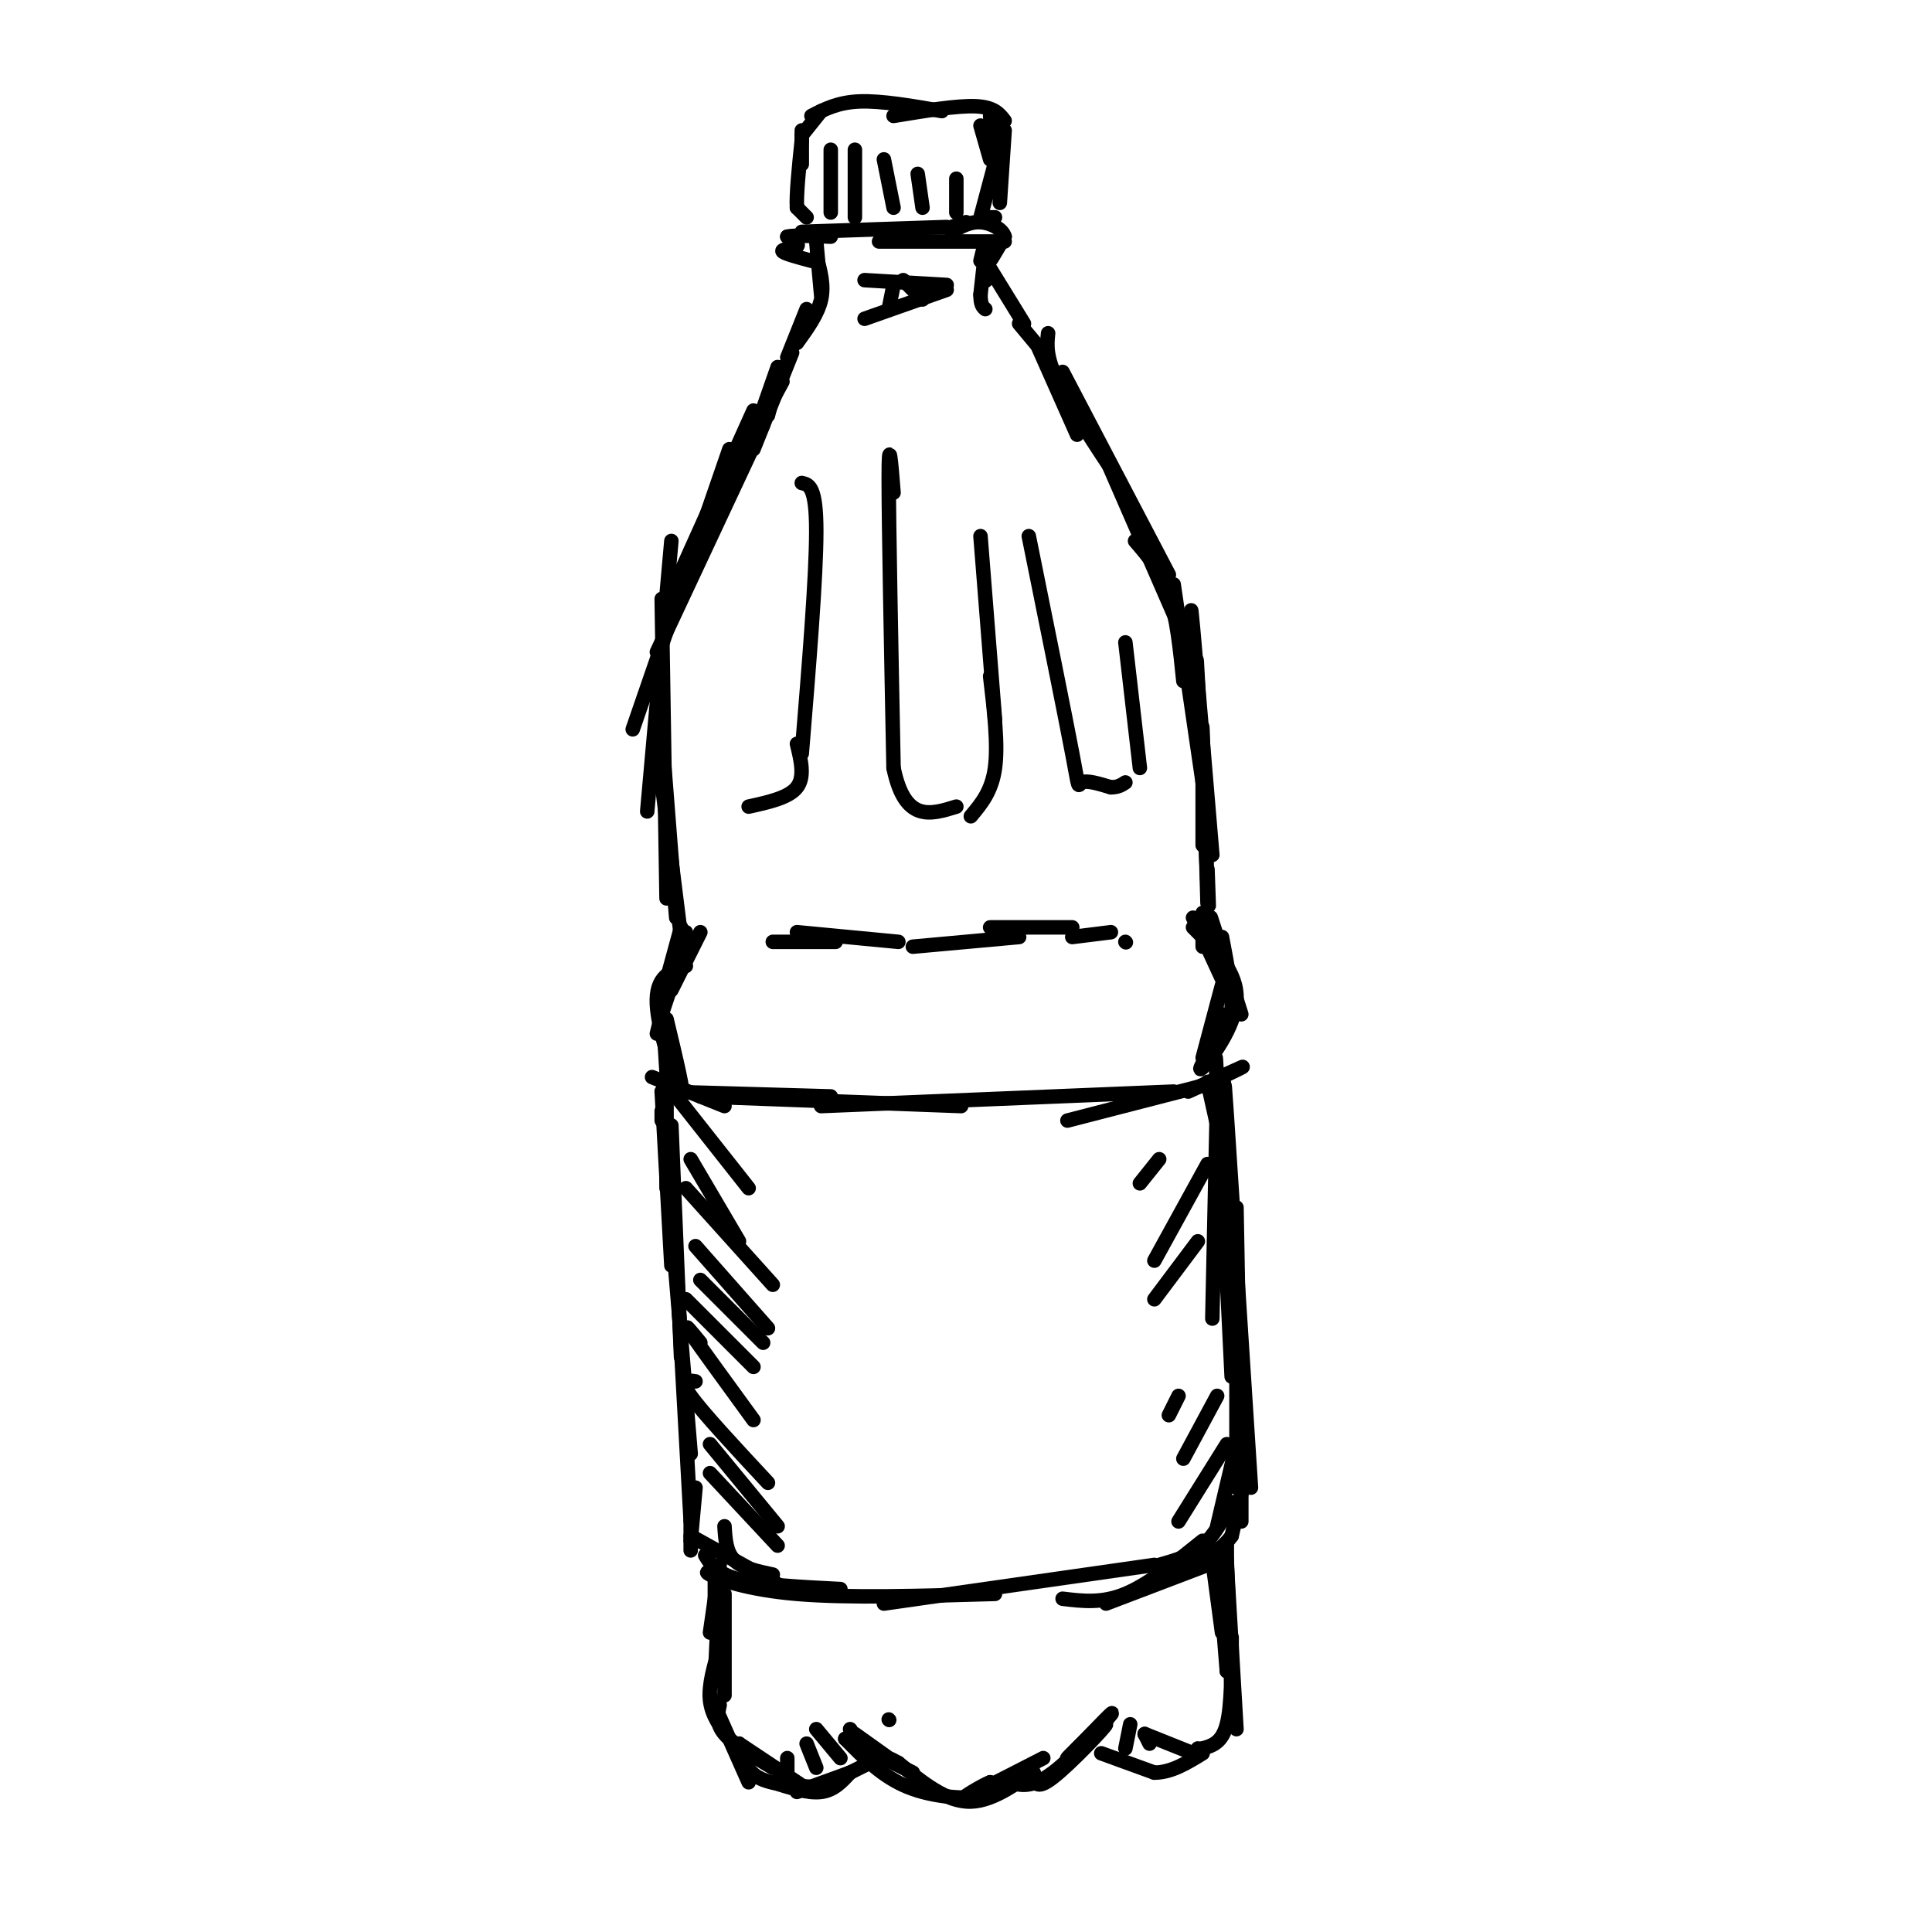 <svg viewBox='0 0 400 400' version='1.1' xmlns='http://www.w3.org/2000/svg' xmlns:xlink='http://www.w3.org/1999/xlink'><g fill='none' stroke='#000000' stroke-width='3' stroke-linecap='round' stroke-linejoin='round'><path d='M162,76c0.000,0.000 -3.000,8.000 -3,8'/><path d='M161,78c0.000,0.000 -2.000,8.000 -2,8'/><path d='M164,73c0.000,0.000 -8.000,20.000 -8,20'/><path d='M161,76c0.000,0.000 -7.000,20.000 -7,20'/><path d='M162,79c0.000,0.000 -19.000,35.000 -19,35'/><path d='M156,85c0.000,0.000 -18.000,40.000 -18,40'/><path d='M158,88c0.000,0.000 -22.000,47.000 -22,47'/><path d='M151,93c0.000,0.000 -20.000,58.000 -20,58'/><path d='M139,112c0.000,0.000 -5.000,56.000 -5,56'/><path d='M137,124c0.000,0.000 1.000,62.000 1,62'/><path d='M136,139c0.000,0.000 4.000,51.000 4,51'/><path d='M136,149c0.000,0.000 4.000,40.000 4,40'/><path d='M137,162c0.000,0.000 4.000,32.000 4,32'/><path d='M215,72c0.000,0.000 8.000,18.000 8,18'/><path d='M217,69c-0.250,2.417 -0.500,4.833 2,10c2.500,5.167 7.750,13.083 13,21'/><path d='M220,77c0.000,0.000 22.000,42.000 22,42'/><path d='M229,95c0.000,0.000 17.000,39.000 17,39'/><path d='M235,112c2.667,3.083 5.333,6.167 7,11c1.667,4.833 2.333,11.417 3,18'/><path d='M243,121c0.000,0.000 6.000,41.000 6,41'/><path d='M247,133c-0.333,-5.167 -0.667,-10.333 0,-3c0.667,7.333 2.333,27.167 4,47'/><path d='M248,145c-0.222,-6.422 -0.444,-12.844 0,-4c0.444,8.844 1.556,32.956 2,42c0.444,9.044 0.222,3.022 0,-3'/><path d='M249,160c-0.083,-6.250 -0.167,-12.500 0,-8c0.167,4.500 0.583,19.750 1,35'/><path d='M249,160c0.000,0.000 0.000,15.000 0,15'/><path d='M141,193c0.000,0.000 -1.000,4.000 -1,4'/><path d='M141,192c0.000,0.000 -3.000,11.000 -3,11'/><path d='M142,193c0.000,0.000 -4.000,12.000 -4,12'/><path d='M145,193c0.000,0.000 -6.000,12.000 -6,12'/><path d='M142,195c0.000,0.000 -5.000,15.000 -5,15'/><path d='M140,198c0.000,0.000 -4.000,16.000 -4,16'/><path d='M137,206c0.000,0.000 1.000,16.000 1,16'/><path d='M138,211c1.956,8.156 3.911,16.311 3,15c-0.911,-1.311 -4.689,-12.089 -5,-18c-0.311,-5.911 2.844,-6.956 6,-8'/><path d='M249,189c0.000,0.000 0.000,7.000 0,7'/><path d='M247,190c0.000,0.000 6.000,11.000 6,11'/><path d='M249,194c0.000,0.000 6.000,13.000 6,13'/><path d='M252,194c-0.917,-2.833 -1.833,-5.667 -1,-3c0.833,2.667 3.417,10.833 6,19'/><path d='M253,194c1.083,5.667 2.167,11.333 2,15c-0.167,3.667 -1.583,5.333 -3,7'/><path d='M253,204c0.000,0.000 -4.000,15.000 -4,15'/><path d='M253,210c0.000,0.000 -4.000,11.000 -4,11'/><path d='M252,215c-2.244,3.756 -4.489,7.511 -3,6c1.489,-1.511 6.711,-8.289 7,-14c0.289,-5.711 -4.356,-10.356 -9,-15'/><path d='M135,223c0.000,0.000 15.000,6.000 15,6'/><path d='M137,226c0.000,0.000 35.000,1.000 35,1'/><path d='M145,227c0.000,0.000 54.000,2.000 54,2'/><path d='M170,229c0.000,0.000 73.000,-3.000 73,-3'/><path d='M221,232c0.000,0.000 31.000,-8.000 31,-8'/><path d='M246,226c4.917,-2.250 9.833,-4.500 11,-5c1.167,-0.500 -1.417,0.750 -4,2'/><path d='M137,230c0.000,0.000 0.000,2.000 0,2'/><path d='M138,226c0.000,0.000 0.000,20.000 0,20'/><path d='M137,226c0.000,0.000 2.000,36.000 2,36'/><path d='M139,233c0.000,0.000 2.000,48.000 2,48'/><path d='M138,241c0.000,0.000 5.000,60.000 5,60'/><path d='M140,261c0.000,0.000 3.000,54.000 3,54'/><path d='M250,224c0.000,0.000 4.000,18.000 4,18'/><path d='M252,226c0.000,0.000 -1.000,47.000 -1,47'/><path d='M252,227c-0.250,-6.333 -0.500,-12.667 0,-3c0.500,9.667 1.750,35.333 3,61'/><path d='M254,234c-0.417,-7.667 -0.833,-15.333 0,-3c0.833,12.333 2.917,44.667 5,77'/><path d='M256,250c0.000,0.000 1.000,55.000 1,55'/><path d='M256,294c0.000,-12.667 0.000,-25.333 0,-23c0.000,2.333 0.000,19.667 0,37'/><path d='M143,311c0.000,0.000 0.000,10.000 0,10'/><path d='M144,308c0.000,0.000 -1.000,11.000 -1,11'/><path d='M143,318c0.000,0.000 18.000,10.000 18,10'/><path d='M146,322c1.167,1.917 2.333,3.833 7,5c4.667,1.167 12.833,1.583 21,2'/><path d='M150,326c-2.356,-0.444 -4.711,-0.889 -3,0c1.711,0.889 7.489,3.111 18,4c10.511,0.889 25.756,0.444 41,0'/><path d='M183,332c0.000,0.000 56.000,-8.000 56,-8'/><path d='M220,331c4.083,0.500 8.167,1.000 13,-1c4.833,-2.000 10.417,-6.500 16,-11'/><path d='M240,324c3.250,-0.917 6.500,-1.833 9,-4c2.500,-2.167 4.250,-5.583 6,-9'/><path d='M256,299c0.000,0.000 -4.000,17.000 -4,17'/><path d='M257,303c0.000,0.000 0.000,12.000 0,12'/><path d='M258,305c0.000,0.000 -3.000,13.000 -3,13'/><path d='M255,318c-2.500,3.500 -7.250,5.750 -12,8'/><path d='M250,324c0.000,0.000 -21.000,8.000 -21,8'/><path d='M148,327c0.000,0.000 0.000,5.000 0,5'/><path d='M149,324c0.000,0.000 -2.000,14.000 -2,14'/><path d='M149,326c0.000,0.000 -1.000,22.000 -1,22'/><path d='M150,330c0.000,0.000 0.000,21.000 0,21'/><path d='M149,341c-1.167,3.917 -2.333,7.833 -2,11c0.333,3.167 2.167,5.583 4,8'/><path d='M149,353c-0.417,1.917 -0.833,3.833 1,6c1.833,2.167 5.917,4.583 10,7'/><path d='M153,361c0.000,0.000 15.000,10.000 15,10'/><path d='M165,371c0.000,0.000 11.000,-4.000 11,-4'/><path d='M176,367c-1.667,1.833 -3.333,3.667 -6,4c-2.667,0.333 -6.333,-0.833 -10,-2'/><path d='M147,351c0.000,0.000 8.000,18.000 8,18'/><path d='M153,361c0.667,2.750 1.333,5.500 4,7c2.667,1.500 7.333,1.750 12,2'/><path d='M184,356c0.000,0.000 0.100,0.100 0.1,0.1'/><path d='M176,358c0.000,0.000 0.100,0.100 0.1,0.1'/><path d='M175,360c0.000,0.000 14.000,7.000 14,7'/><path d='M175,360c3.867,3.933 7.733,7.867 13,10c5.267,2.133 11.933,2.467 15,2c3.067,-0.467 2.533,-1.733 2,-3'/><path d='M205,369c-1.511,0.556 -6.289,3.444 -5,3c1.289,-0.444 8.644,-4.222 16,-8'/><path d='M209,369c2.311,0.644 4.622,1.289 9,-2c4.378,-3.289 10.822,-10.511 12,-12c1.178,-1.489 -2.911,2.756 -7,7'/><path d='M223,362c0.361,-0.349 4.762,-4.721 4,-4c-0.762,0.721 -6.689,6.533 -6,6c0.689,-0.533 7.993,-7.413 8,-7c0.007,0.413 -7.284,8.118 -11,11c-3.716,2.882 -3.858,0.941 -4,-1'/><path d='M214,367c-2.844,1.533 -7.956,5.867 -13,6c-5.044,0.133 -10.022,-3.933 -15,-8'/><path d='M186,365c-2.500,-1.333 -1.250,-0.667 0,0'/><path d='M177,359c0.000,0.000 7.000,5.000 7,5'/><path d='M180,365c0.000,0.000 -6.000,3.000 -6,3'/><path d='M228,363c0.000,0.000 11.000,4.000 11,4'/><path d='M239,367c3.500,0.000 6.750,-2.000 10,-4'/><path d='M251,323c0.000,0.000 2.000,15.000 2,15'/><path d='M252,321c0.000,0.000 2.000,25.000 2,25'/><path d='M254,320c0.000,0.000 0.000,26.000 0,26'/><path d='M254,323c0.000,0.000 1.000,28.000 1,28'/><path d='M254,324c0.000,0.000 2.000,34.000 2,34'/><path d='M255,339c0.000,7.083 0.000,14.167 -1,18c-1.000,3.833 -3.000,4.417 -5,5'/><path d='M249,362c-1.000,0.833 -1.000,0.417 -1,0'/><path d='M160,195c0.000,0.000 13.000,0.000 13,0'/><path d='M165,193c0.000,0.000 21.000,2.000 21,2'/><path d='M189,196c0.000,0.000 22.000,-2.000 22,-2'/><path d='M205,192c0.000,0.000 17.000,0.000 17,0'/><path d='M222,194c0.000,0.000 8.000,-1.000 8,-1'/><path d='M233,195c0.000,0.000 0.100,0.100 0.1,0.1'/><path d='M140,227c0.000,0.000 15.000,19.000 15,19'/><path d='M143,240c0.000,0.000 10.000,17.000 10,17'/><path d='M142,246c0.000,0.000 18.000,20.000 18,20'/><path d='M144,258c0.000,0.000 15.000,17.000 15,17'/><path d='M145,265c0.000,0.000 13.000,13.000 13,13'/><path d='M142,269c0.000,0.000 14.000,14.000 14,14'/><path d='M145,278c-1.917,-2.333 -3.833,-4.667 -2,-2c1.833,2.667 7.417,10.333 13,18'/><path d='M144,286c-1.750,-0.250 -3.500,-0.500 -1,3c2.500,3.500 9.250,10.750 16,18'/><path d='M147,299c0.000,0.000 14.000,17.000 14,17'/><path d='M147,305c0.000,0.000 14.000,15.000 14,15'/><path d='M150,316c0.167,2.667 0.333,5.333 2,7c1.667,1.667 4.833,2.333 8,3'/><path d='M240,240c0.000,0.000 -4.000,5.000 -4,5'/><path d='M250,241c0.000,0.000 -11.000,20.000 -11,20'/><path d='M248,257c0.000,0.000 -9.000,12.000 -9,12'/><path d='M244,289c0.000,0.000 -2.000,4.000 -2,4'/><path d='M252,289c0.000,0.000 -7.000,13.000 -7,13'/><path d='M254,299c0.000,0.000 -10.000,16.000 -10,16'/><path d='M169,358c0.000,0.000 5.000,6.000 5,6'/><path d='M167,361c0.000,0.000 2.000,5.000 2,5'/><path d='M163,364c0.000,0.000 0.000,3.000 0,3'/><path d='M234,357c0.000,0.000 -1.000,5.000 -1,5'/><path d='M237,359c0.000,0.000 1.000,2.000 1,2'/><path d='M237,359c0.000,0.000 10.000,4.000 10,4'/><path d='M163,74c0.000,0.000 4.000,-10.000 4,-10'/><path d='M165,71c2.167,-3.000 4.333,-6.000 5,-9c0.667,-3.000 -0.167,-6.000 -1,-9'/><path d='M216,73c0.000,0.000 -5.000,-6.000 -5,-6'/><path d='M212,67c0.000,0.000 -8.000,-13.000 -8,-13'/><path d='M203,54c0.500,-2.083 1.000,-4.167 1,-3c0.000,1.167 -0.500,5.583 -1,10'/><path d='M203,61c0.000,2.167 0.500,2.583 1,3'/><path d='M204,58c0.000,0.000 0.100,0.100 0.1,0.1'/><path d='M169,50c0.000,0.000 1.000,11.000 1,11'/><path d='M168,54c-2.911,-0.778 -5.822,-1.556 -6,-2c-0.178,-0.444 2.378,-0.556 3,-1c0.622,-0.444 -0.689,-1.222 -2,-2'/><path d='M163,49c1.167,-0.333 5.083,-0.167 9,0'/><path d='M166,48c0.000,0.000 30.000,-1.000 30,-1'/><path d='M182,50c0.000,0.000 26.000,0.000 26,0'/><path d='M207,50c-1.083,2.083 -2.167,4.167 -2,4c0.167,-0.167 1.583,-2.583 3,-5'/><path d='M208,49c-0.378,-1.533 -2.822,-2.867 -5,-3c-2.178,-0.133 -4.089,0.933 -6,2'/><path d='M200,46c0.000,0.000 -3.000,1.000 -3,1'/><path d='M167,45c0.000,0.000 -2.000,-2.000 -2,-2'/><path d='M165,43c-0.167,-2.667 0.417,-8.333 1,-14'/><path d='M166,34c0.000,0.000 0.000,-7.000 0,-7'/><path d='M166,28c0.000,0.000 4.000,-5.000 4,-5'/><path d='M168,24c2.750,-1.417 5.500,-2.833 10,-3c4.500,-0.167 10.750,0.917 17,2'/><path d='M185,24c6.583,-1.083 13.167,-2.167 17,-2c3.833,0.167 4.917,1.583 6,3'/><path d='M203,26c0.000,0.000 2.000,7.000 2,7'/><path d='M205,24c0.000,0.000 1.000,12.000 1,12'/><path d='M206,25c0.000,0.000 1.000,16.000 1,16'/><path d='M208,27c0.000,0.000 -1.000,15.000 -1,15'/><path d='M207,30c0.000,0.000 -4.000,15.000 -4,15'/><path d='M205,45c0.000,0.000 1.000,0.000 1,0'/><path d='M172,31c0.000,0.000 0.000,13.000 0,13'/><path d='M177,31c0.000,0.000 0.000,14.000 0,14'/><path d='M183,33c0.000,0.000 2.000,10.000 2,10'/><path d='M190,36c0.000,0.000 1.000,7.000 1,7'/><path d='M198,37c0.000,0.000 0.000,7.000 0,7'/><path d='M179,58c0.000,0.000 17.000,1.000 17,1'/><path d='M196,60c0.000,0.000 -17.000,6.000 -17,6'/><path d='M185,59c0.000,0.000 -1.000,5.000 -1,5'/><path d='M187,58c0.000,0.000 4.000,4.000 4,4'/><path d='M166,100c1.500,0.333 3.000,0.667 3,10c0.000,9.333 -1.500,27.667 -3,46'/><path d='M165,154c0.833,3.417 1.667,6.833 0,9c-1.667,2.167 -5.833,3.083 -10,4'/><path d='M185,102c-0.500,-6.250 -1.000,-12.500 -1,-3c0.000,9.500 0.500,34.750 1,60'/><path d='M185,159c2.333,11.333 7.667,9.667 13,8'/><path d='M203,111c0.000,0.000 3.000,38.000 3,38'/><path d='M205,140c0.833,7.083 1.667,14.167 1,19c-0.667,4.833 -2.833,7.417 -5,10'/><path d='M213,111c3.711,18.356 7.422,36.711 9,45c1.578,8.289 1.022,6.511 2,6c0.978,-0.511 3.489,0.244 6,1'/><path d='M230,163c1.500,0.000 2.250,-0.500 3,-1'/><path d='M233,133c0.000,0.000 3.000,26.000 3,26'/></g>
</svg>
